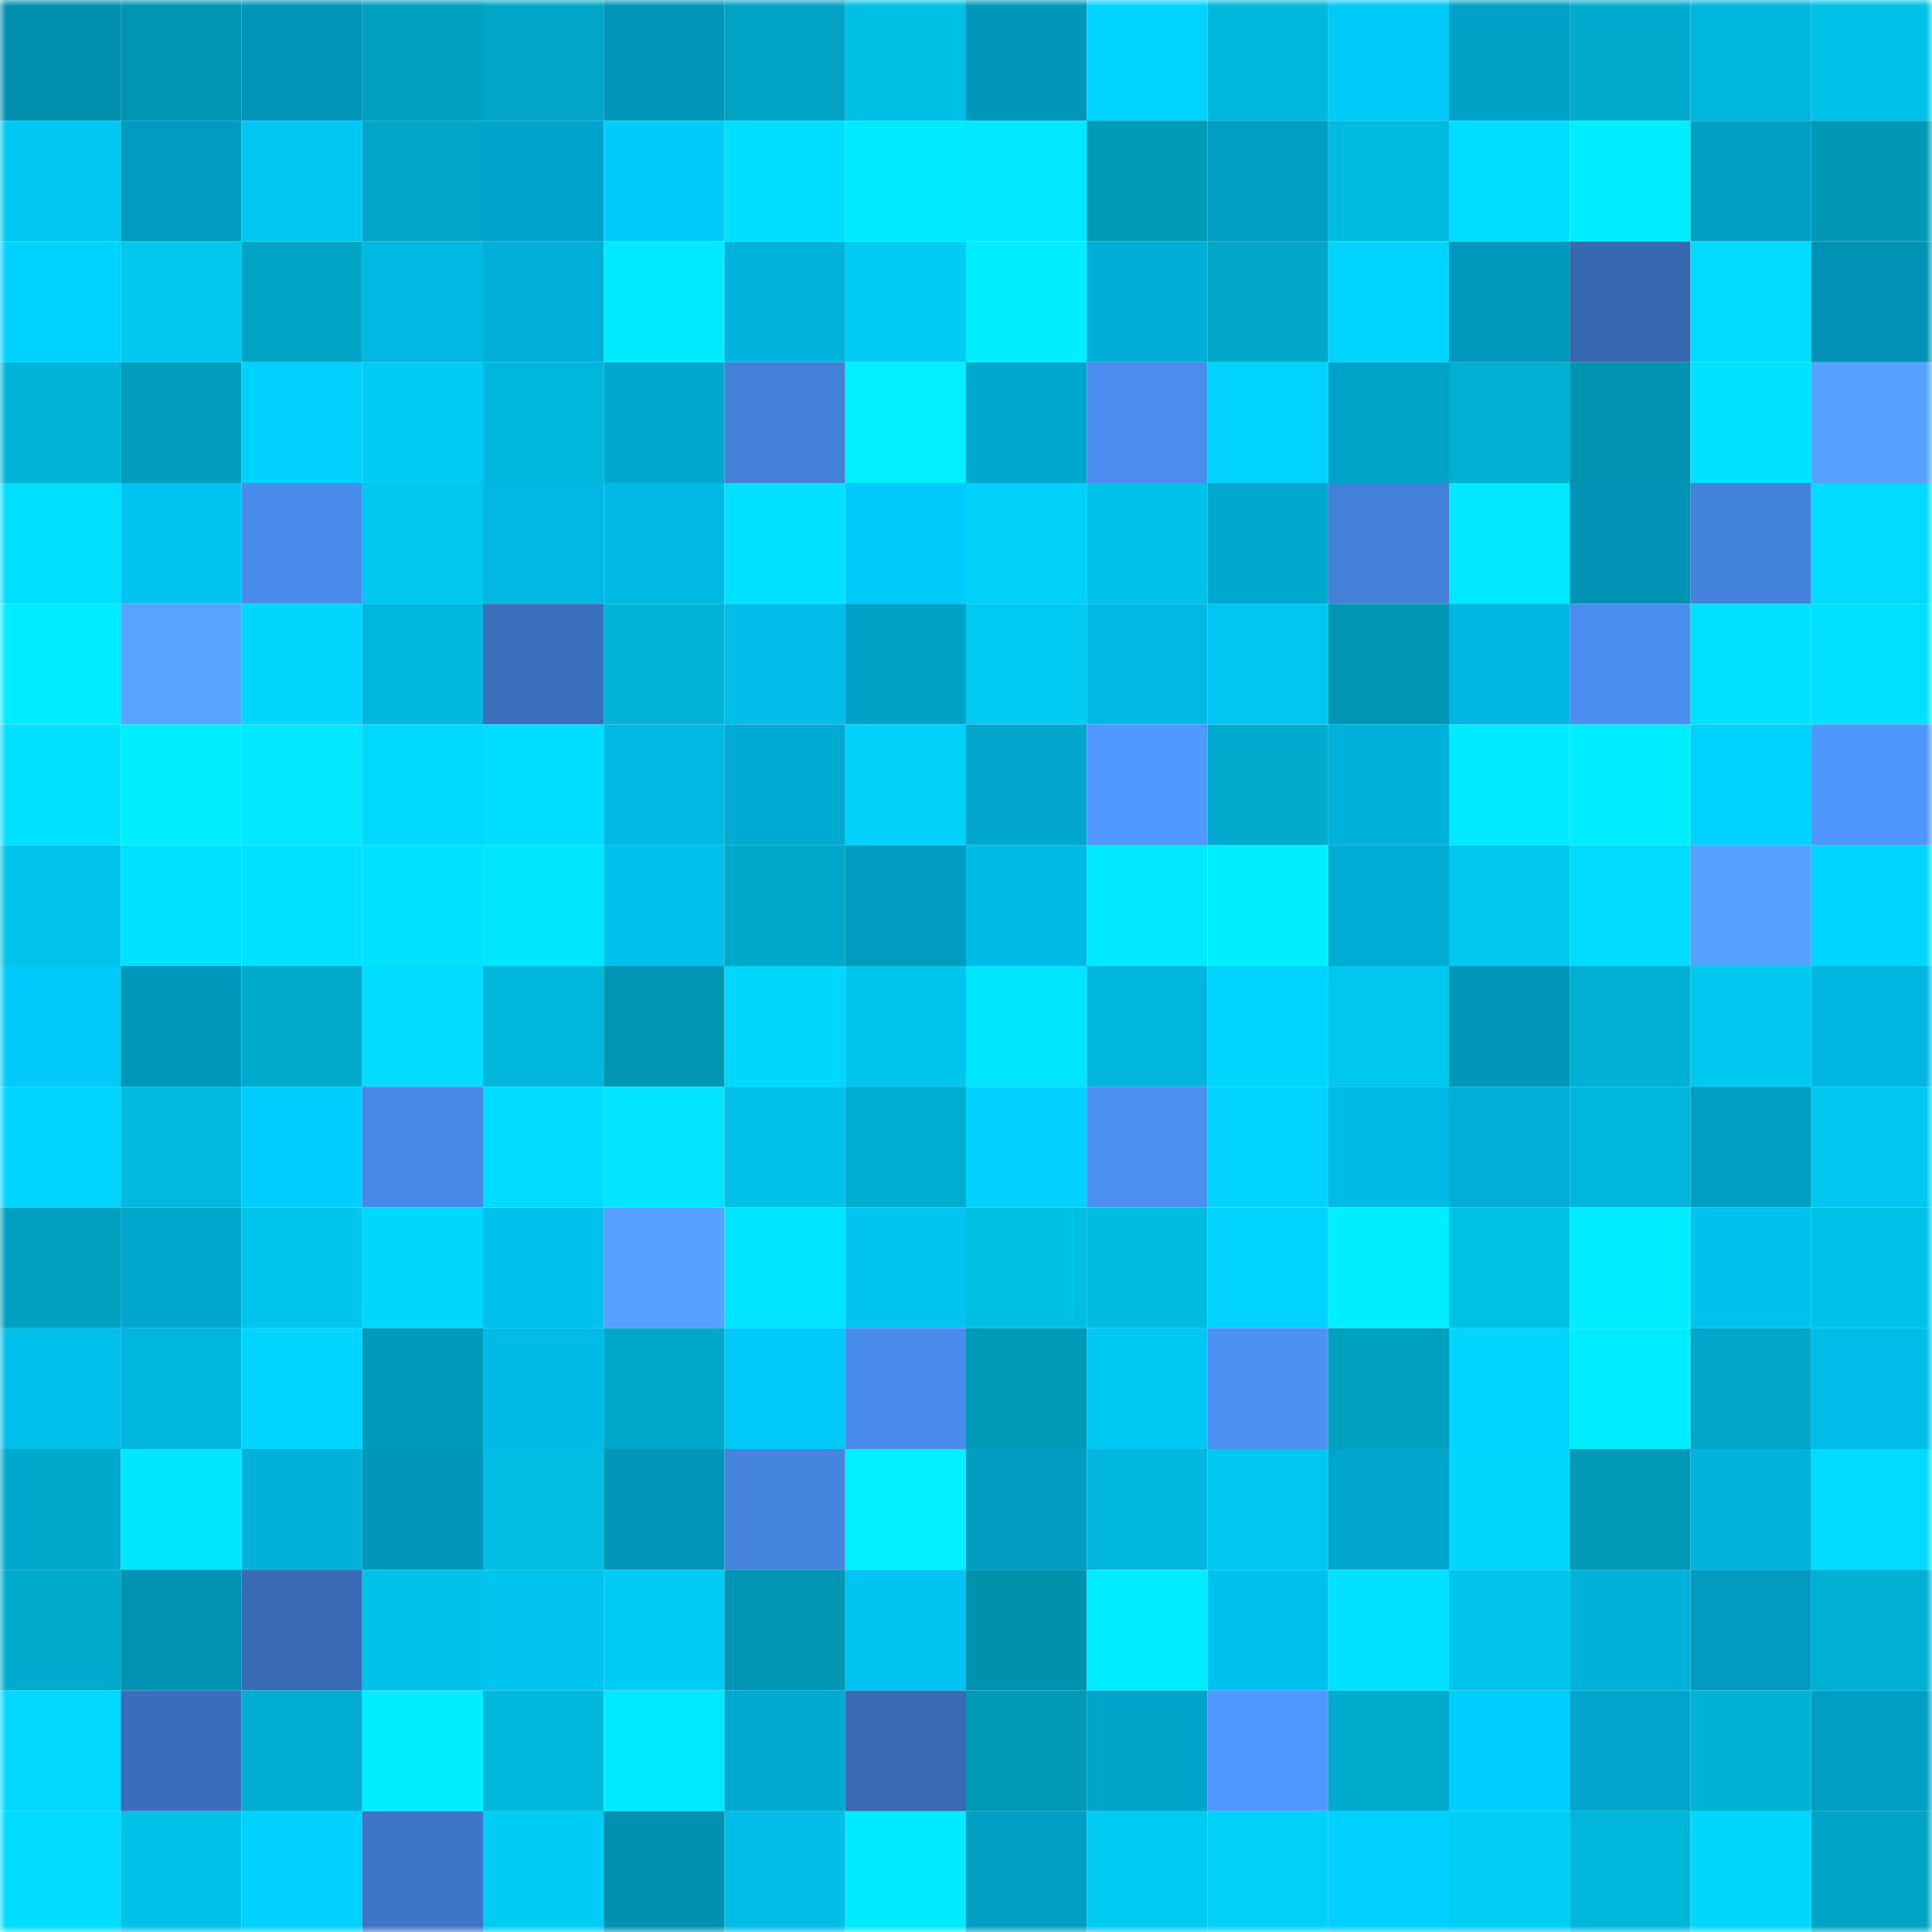 <svg viewBox="0 0 160 160" fill="none" role="img" xmlns="http://www.w3.org/2000/svg" width="240" height="240" name="ens%2C63278.eth"><mask id="27259039" mask-type="alpha" maskUnits="userSpaceOnUse" x="0" y="0" width="160" height="160"><rect width="160" height="160" fill="#FFFFFF"></rect></mask><g mask="url(#27259039)"><rect x="0" y="0" width="10" height="10" fill="#0090ad"></rect><rect x="10" y="0" width="10" height="10" fill="#0095b2"></rect><rect x="20" y="0" width="10" height="10" fill="#0095b7"></rect><rect x="30" y="0" width="10" height="10" fill="#00a0bf"></rect><rect x="40" y="0" width="10" height="10" fill="#00a7c8"></rect><rect x="50" y="0" width="10" height="10" fill="#0096b8"></rect><rect x="60" y="0" width="10" height="10" fill="#00a3c4"></rect><rect x="70" y="0" width="10" height="10" fill="#00bfe5"></rect><rect x="80" y="0" width="10" height="10" fill="#0097ba"></rect><rect x="90" y="0" width="10" height="10" fill="#00d4fe"></rect><rect x="100" y="0" width="10" height="10" fill="#00b8dc"></rect><rect x="110" y="0" width="10" height="10" fill="#00caf8"></rect><rect x="120" y="0" width="10" height="10" fill="#00a1c6"></rect><rect x="130" y="0" width="10" height="10" fill="#00abcd"></rect><rect x="140" y="0" width="10" height="10" fill="#00b6df"></rect><rect x="150" y="0" width="10" height="10" fill="#00c2e9"></rect><rect x="0" y="10" width="10" height="10" fill="#00c8f0"></rect><rect x="10" y="10" width="10" height="10" fill="#009bbe"></rect><rect x="20" y="10" width="10" height="10" fill="#00c7f4"></rect><rect x="30" y="10" width="10" height="10" fill="#00a6c7"></rect><rect x="40" y="10" width="10" height="10" fill="#00a4ca"></rect><rect x="50" y="10" width="10" height="10" fill="#00ccfb"></rect><rect x="60" y="10" width="10" height="10" fill="#00deff"></rect><rect x="70" y="10" width="10" height="10" fill="#00eaff"></rect><rect x="80" y="10" width="10" height="10" fill="#00e8ff"></rect><rect x="90" y="10" width="10" height="10" fill="#009bb9"></rect><rect x="100" y="10" width="10" height="10" fill="#009ec2"></rect><rect x="110" y="10" width="10" height="10" fill="#00bbe0"></rect><rect x="120" y="10" width="10" height="10" fill="#00deff"></rect><rect x="130" y="10" width="10" height="10" fill="#00edff"></rect><rect x="140" y="10" width="10" height="10" fill="#00a0c4"></rect><rect x="150" y="10" width="10" height="10" fill="#0098b6"></rect><rect x="0" y="20" width="10" height="10" fill="#00d2ff"></rect><rect x="10" y="20" width="10" height="10" fill="#00c8ef"></rect><rect x="20" y="20" width="10" height="10" fill="#00a5c6"></rect><rect x="30" y="20" width="10" height="10" fill="#00b8e2"></rect><rect x="40" y="20" width="10" height="10" fill="#00afd7"></rect><rect x="50" y="20" width="10" height="10" fill="#00eaff"></rect><rect x="60" y="20" width="10" height="10" fill="#00b3dc"></rect><rect x="70" y="20" width="10" height="10" fill="#00cbf4"></rect><rect x="80" y="20" width="10" height="10" fill="#00eeff"></rect><rect x="90" y="20" width="10" height="10" fill="#00add4"></rect><rect x="100" y="20" width="10" height="10" fill="#00a7c8"></rect><rect x="110" y="20" width="10" height="10" fill="#00d3fd"></rect><rect x="120" y="20" width="10" height="10" fill="#0098bb"></rect><rect x="130" y="20" width="10" height="10" fill="#3769b1"></rect><rect x="140" y="20" width="10" height="10" fill="#00dcff"></rect><rect x="150" y="20" width="10" height="10" fill="#0092b4"></rect><rect x="0" y="30" width="10" height="10" fill="#00b4d7"></rect><rect x="10" y="30" width="10" height="10" fill="#009ebd"></rect><rect x="20" y="30" width="10" height="10" fill="#00d1ff"></rect><rect x="30" y="30" width="10" height="10" fill="#00cdf6"></rect><rect x="40" y="30" width="10" height="10" fill="#00b6db"></rect><rect x="50" y="30" width="10" height="10" fill="#00a8cf"></rect><rect x="60" y="30" width="10" height="10" fill="#4380d8"></rect><rect x="70" y="30" width="10" height="10" fill="#00f0ff"></rect><rect x="80" y="30" width="10" height="10" fill="#00a8cf"></rect><rect x="90" y="30" width="10" height="10" fill="#4a8dee"></rect><rect x="100" y="30" width="10" height="10" fill="#00d4fe"></rect><rect x="110" y="30" width="10" height="10" fill="#00a3c8"></rect><rect x="120" y="30" width="10" height="10" fill="#00afd1"></rect><rect x="130" y="30" width="10" height="10" fill="#0093b0"></rect><rect x="140" y="30" width="10" height="10" fill="#00e2ff"></rect><rect x="150" y="30" width="10" height="10" fill="#55a3ff"></rect><rect x="0" y="40" width="10" height="10" fill="#00dfff"></rect><rect x="10" y="40" width="10" height="10" fill="#00c5f2"></rect><rect x="20" y="40" width="10" height="10" fill="#498ceb"></rect><rect x="30" y="40" width="10" height="10" fill="#00c7ee"></rect><rect x="40" y="40" width="10" height="10" fill="#00b8e3"></rect><rect x="50" y="40" width="10" height="10" fill="#00bae5"></rect><rect x="60" y="40" width="10" height="10" fill="#00e2ff"></rect><rect x="70" y="40" width="10" height="10" fill="#00cbfa"></rect><rect x="80" y="40" width="10" height="10" fill="#00d1fa"></rect><rect x="90" y="40" width="10" height="10" fill="#00c2e8"></rect><rect x="100" y="40" width="10" height="10" fill="#00a8cf"></rect><rect x="110" y="40" width="10" height="10" fill="#4381d8"></rect><rect x="120" y="40" width="10" height="10" fill="#00e8ff"></rect><rect x="130" y="40" width="10" height="10" fill="#0093b5"></rect><rect x="140" y="40" width="10" height="10" fill="#4483dc"></rect><rect x="150" y="40" width="10" height="10" fill="#00dbff"></rect><rect x="0" y="50" width="10" height="10" fill="#00ecff"></rect><rect x="10" y="50" width="10" height="10" fill="#56a4ff"></rect><rect x="20" y="50" width="10" height="10" fill="#00d6ff"></rect><rect x="30" y="50" width="10" height="10" fill="#00b5de"></rect><rect x="40" y="50" width="10" height="10" fill="#3a6fbb"></rect><rect x="50" y="50" width="10" height="10" fill="#00b4d8"></rect><rect x="60" y="50" width="10" height="10" fill="#00bee9"></rect><rect x="70" y="50" width="10" height="10" fill="#00a1c6"></rect><rect x="80" y="50" width="10" height="10" fill="#00caf2"></rect><rect x="90" y="50" width="10" height="10" fill="#00b9e3"></rect><rect x="100" y="50" width="10" height="10" fill="#00c6f4"></rect><rect x="110" y="50" width="10" height="10" fill="#0097b5"></rect><rect x="120" y="50" width="10" height="10" fill="#00b7e1"></rect><rect x="130" y="50" width="10" height="10" fill="#4a8ef0"></rect><rect x="140" y="50" width="10" height="10" fill="#00e1ff"></rect><rect x="150" y="50" width="10" height="10" fill="#00e1ff"></rect><rect x="0" y="60" width="10" height="10" fill="#00e1ff"></rect><rect x="10" y="60" width="10" height="10" fill="#00efff"></rect><rect x="20" y="60" width="10" height="10" fill="#00e8ff"></rect><rect x="30" y="60" width="10" height="10" fill="#00d9ff"></rect><rect x="40" y="60" width="10" height="10" fill="#00deff"></rect><rect x="50" y="60" width="10" height="10" fill="#00bae5"></rect><rect x="60" y="60" width="10" height="10" fill="#00abd3"></rect><rect x="70" y="60" width="10" height="10" fill="#00d2fb"></rect><rect x="80" y="60" width="10" height="10" fill="#00a6cc"></rect><rect x="90" y="60" width="10" height="10" fill="#4f98ff"></rect><rect x="100" y="60" width="10" height="10" fill="#00abcd"></rect><rect x="110" y="60" width="10" height="10" fill="#00b2db"></rect><rect x="120" y="60" width="10" height="10" fill="#00ebff"></rect><rect x="130" y="60" width="10" height="10" fill="#00edff"></rect><rect x="140" y="60" width="10" height="10" fill="#00d2ff"></rect><rect x="150" y="60" width="10" height="10" fill="#4f96fd"></rect><rect x="0" y="70" width="10" height="10" fill="#00c4eb"></rect><rect x="10" y="70" width="10" height="10" fill="#00e0ff"></rect><rect x="20" y="70" width="10" height="10" fill="#00e1ff"></rect><rect x="30" y="70" width="10" height="10" fill="#00e2ff"></rect><rect x="40" y="70" width="10" height="10" fill="#00e6ff"></rect><rect x="50" y="70" width="10" height="10" fill="#00c0ec"></rect><rect x="60" y="70" width="10" height="10" fill="#00a9ca"></rect><rect x="70" y="70" width="10" height="10" fill="#009bbf"></rect><rect x="80" y="70" width="10" height="10" fill="#00bbe6"></rect><rect x="90" y="70" width="10" height="10" fill="#00e9ff"></rect><rect x="100" y="70" width="10" height="10" fill="#00efff"></rect><rect x="110" y="70" width="10" height="10" fill="#00acd3"></rect><rect x="120" y="70" width="10" height="10" fill="#00c7ee"></rect><rect x="130" y="70" width="10" height="10" fill="#00dbff"></rect><rect x="140" y="70" width="10" height="10" fill="#55a2ff"></rect><rect x="150" y="70" width="10" height="10" fill="#00d5ff"></rect><rect x="0" y="80" width="10" height="10" fill="#00caf9"></rect><rect x="10" y="80" width="10" height="10" fill="#0098ba"></rect><rect x="20" y="80" width="10" height="10" fill="#00abcd"></rect><rect x="30" y="80" width="10" height="10" fill="#00dcff"></rect><rect x="40" y="80" width="10" height="10" fill="#00b7db"></rect><rect x="50" y="80" width="10" height="10" fill="#0096b4"></rect><rect x="60" y="80" width="10" height="10" fill="#00d7ff"></rect><rect x="70" y="80" width="10" height="10" fill="#00c5ed"></rect><rect x="80" y="80" width="10" height="10" fill="#00e6ff"></rect><rect x="90" y="80" width="10" height="10" fill="#00b6df"></rect><rect x="100" y="80" width="10" height="10" fill="#00d5ff"></rect><rect x="110" y="80" width="10" height="10" fill="#00c7ee"></rect><rect x="120" y="80" width="10" height="10" fill="#0096b8"></rect><rect x="130" y="80" width="10" height="10" fill="#00b1d4"></rect><rect x="140" y="80" width="10" height="10" fill="#00c8f0"></rect><rect x="150" y="80" width="10" height="10" fill="#00b6e0"></rect><rect x="0" y="90" width="10" height="10" fill="#00d3fd"></rect><rect x="10" y="90" width="10" height="10" fill="#00b9dd"></rect><rect x="20" y="90" width="10" height="10" fill="#00cefe"></rect><rect x="30" y="90" width="10" height="10" fill="#4889e6"></rect><rect x="40" y="90" width="10" height="10" fill="#00dcff"></rect><rect x="50" y="90" width="10" height="10" fill="#00e4ff"></rect><rect x="60" y="90" width="10" height="10" fill="#00c1e7"></rect><rect x="70" y="90" width="10" height="10" fill="#00add0"></rect><rect x="80" y="90" width="10" height="10" fill="#00d1ff"></rect><rect x="90" y="90" width="10" height="10" fill="#4b90f1"></rect><rect x="100" y="90" width="10" height="10" fill="#00d3fd"></rect><rect x="110" y="90" width="10" height="10" fill="#00bbe6"></rect><rect x="120" y="90" width="10" height="10" fill="#00aed6"></rect><rect x="130" y="90" width="10" height="10" fill="#00b7db"></rect><rect x="140" y="90" width="10" height="10" fill="#009fc3"></rect><rect x="150" y="90" width="10" height="10" fill="#00c8f0"></rect><rect x="0" y="100" width="10" height="10" fill="#00a0c0"></rect><rect x="10" y="100" width="10" height="10" fill="#00a7cd"></rect><rect x="20" y="100" width="10" height="10" fill="#00c5ec"></rect><rect x="30" y="100" width="10" height="10" fill="#00d6ff"></rect><rect x="40" y="100" width="10" height="10" fill="#00c0ec"></rect><rect x="50" y="100" width="10" height="10" fill="#54a1ff"></rect><rect x="60" y="100" width="10" height="10" fill="#00e5ff"></rect><rect x="70" y="100" width="10" height="10" fill="#00c5f3"></rect><rect x="80" y="100" width="10" height="10" fill="#00bfe5"></rect><rect x="90" y="100" width="10" height="10" fill="#00bce1"></rect><rect x="100" y="100" width="10" height="10" fill="#00d4ff"></rect><rect x="110" y="100" width="10" height="10" fill="#00eeff"></rect><rect x="120" y="100" width="10" height="10" fill="#00c0e6"></rect><rect x="130" y="100" width="10" height="10" fill="#00edff"></rect><rect x="140" y="100" width="10" height="10" fill="#00c2ee"></rect><rect x="150" y="100" width="10" height="10" fill="#00c2e9"></rect><rect x="0" y="110" width="10" height="10" fill="#00bfeb"></rect><rect x="10" y="110" width="10" height="10" fill="#00b6df"></rect><rect x="20" y="110" width="10" height="10" fill="#00d5ff"></rect><rect x="30" y="110" width="10" height="10" fill="#009abd"></rect><rect x="40" y="110" width="10" height="10" fill="#00bbe6"></rect><rect x="50" y="110" width="10" height="10" fill="#00a8c9"></rect><rect x="60" y="110" width="10" height="10" fill="#00caf9"></rect><rect x="70" y="110" width="10" height="10" fill="#498ceb"></rect><rect x="80" y="110" width="10" height="10" fill="#0099b7"></rect><rect x="90" y="110" width="10" height="10" fill="#00c8f5"></rect><rect x="100" y="110" width="10" height="10" fill="#4c92f5"></rect><rect x="110" y="110" width="10" height="10" fill="#00a0bf"></rect><rect x="120" y="110" width="10" height="10" fill="#00d5ff"></rect><rect x="130" y="110" width="10" height="10" fill="#00edff"></rect><rect x="140" y="110" width="10" height="10" fill="#00a7c8"></rect><rect x="150" y="110" width="10" height="10" fill="#00bce8"></rect><rect x="0" y="120" width="10" height="10" fill="#00a9cb"></rect><rect x="10" y="120" width="10" height="10" fill="#00e6ff"></rect><rect x="20" y="120" width="10" height="10" fill="#00b1da"></rect><rect x="30" y="120" width="10" height="10" fill="#0097b9"></rect><rect x="40" y="120" width="10" height="10" fill="#00bee4"></rect><rect x="50" y="120" width="10" height="10" fill="#0096b8"></rect><rect x="60" y="120" width="10" height="10" fill="#4585e0"></rect><rect x="70" y="120" width="10" height="10" fill="#00f0ff"></rect><rect x="80" y="120" width="10" height="10" fill="#009dc1"></rect><rect x="90" y="120" width="10" height="10" fill="#00b6df"></rect><rect x="100" y="120" width="10" height="10" fill="#00c7ef"></rect><rect x="110" y="120" width="10" height="10" fill="#00a6cc"></rect><rect x="120" y="120" width="10" height="10" fill="#00d6ff"></rect><rect x="130" y="120" width="10" height="10" fill="#0099b7"></rect><rect x="140" y="120" width="10" height="10" fill="#00b3dc"></rect><rect x="150" y="120" width="10" height="10" fill="#00dbff"></rect><rect x="0" y="130" width="10" height="10" fill="#00abcd"></rect><rect x="10" y="130" width="10" height="10" fill="#0092b3"></rect><rect x="20" y="130" width="10" height="10" fill="#386bb4"></rect><rect x="30" y="130" width="10" height="10" fill="#00c1e7"></rect><rect x="40" y="130" width="10" height="10" fill="#00c4f0"></rect><rect x="50" y="130" width="10" height="10" fill="#00ccf5"></rect><rect x="60" y="130" width="10" height="10" fill="#0096b4"></rect><rect x="70" y="130" width="10" height="10" fill="#00c5f3"></rect><rect x="80" y="130" width="10" height="10" fill="#0091ad"></rect><rect x="90" y="130" width="10" height="10" fill="#00ecff"></rect><rect x="100" y="130" width="10" height="10" fill="#00c1ed"></rect><rect x="110" y="130" width="10" height="10" fill="#00e2ff"></rect><rect x="120" y="130" width="10" height="10" fill="#00c4ea"></rect><rect x="130" y="130" width="10" height="10" fill="#00b1da"></rect><rect x="140" y="130" width="10" height="10" fill="#009bbe"></rect><rect x="150" y="130" width="10" height="10" fill="#00b0d3"></rect><rect x="0" y="140" width="10" height="10" fill="#00d8ff"></rect><rect x="10" y="140" width="10" height="10" fill="#3a6eba"></rect><rect x="20" y="140" width="10" height="10" fill="#00add0"></rect><rect x="30" y="140" width="10" height="10" fill="#00eeff"></rect><rect x="40" y="140" width="10" height="10" fill="#00b7db"></rect><rect x="50" y="140" width="10" height="10" fill="#00eaff"></rect><rect x="60" y="140" width="10" height="10" fill="#00a9d0"></rect><rect x="70" y="140" width="10" height="10" fill="#386bb4"></rect><rect x="80" y="140" width="10" height="10" fill="#0099b7"></rect><rect x="90" y="140" width="10" height="10" fill="#00a4c9"></rect><rect x="100" y="140" width="10" height="10" fill="#5098ff"></rect><rect x="110" y="140" width="10" height="10" fill="#00acce"></rect><rect x="120" y="140" width="10" height="10" fill="#00cefe"></rect><rect x="130" y="140" width="10" height="10" fill="#00a5cb"></rect><rect x="140" y="140" width="10" height="10" fill="#00b3d6"></rect><rect x="150" y="140" width="10" height="10" fill="#009ec3"></rect><rect x="0" y="150" width="10" height="10" fill="#00dcff"></rect><rect x="10" y="150" width="10" height="10" fill="#00c2e8"></rect><rect x="20" y="150" width="10" height="10" fill="#00d1ff"></rect><rect x="30" y="150" width="10" height="10" fill="#3e76c7"></rect><rect x="40" y="150" width="10" height="10" fill="#00cdf6"></rect><rect x="50" y="150" width="10" height="10" fill="#0090b1"></rect><rect x="60" y="150" width="10" height="10" fill="#00bde8"></rect><rect x="70" y="150" width="10" height="10" fill="#00eaff"></rect><rect x="80" y="150" width="10" height="10" fill="#009fc3"></rect><rect x="90" y="150" width="10" height="10" fill="#00cbf3"></rect><rect x="100" y="150" width="10" height="10" fill="#00d1fa"></rect><rect x="110" y="150" width="10" height="10" fill="#00d0ff"></rect><rect x="120" y="150" width="10" height="10" fill="#00cef6"></rect><rect x="130" y="150" width="10" height="10" fill="#00b7db"></rect><rect x="140" y="150" width="10" height="10" fill="#00d6ff"></rect><rect x="150" y="150" width="10" height="10" fill="#00a4c5"></rect></g></svg>